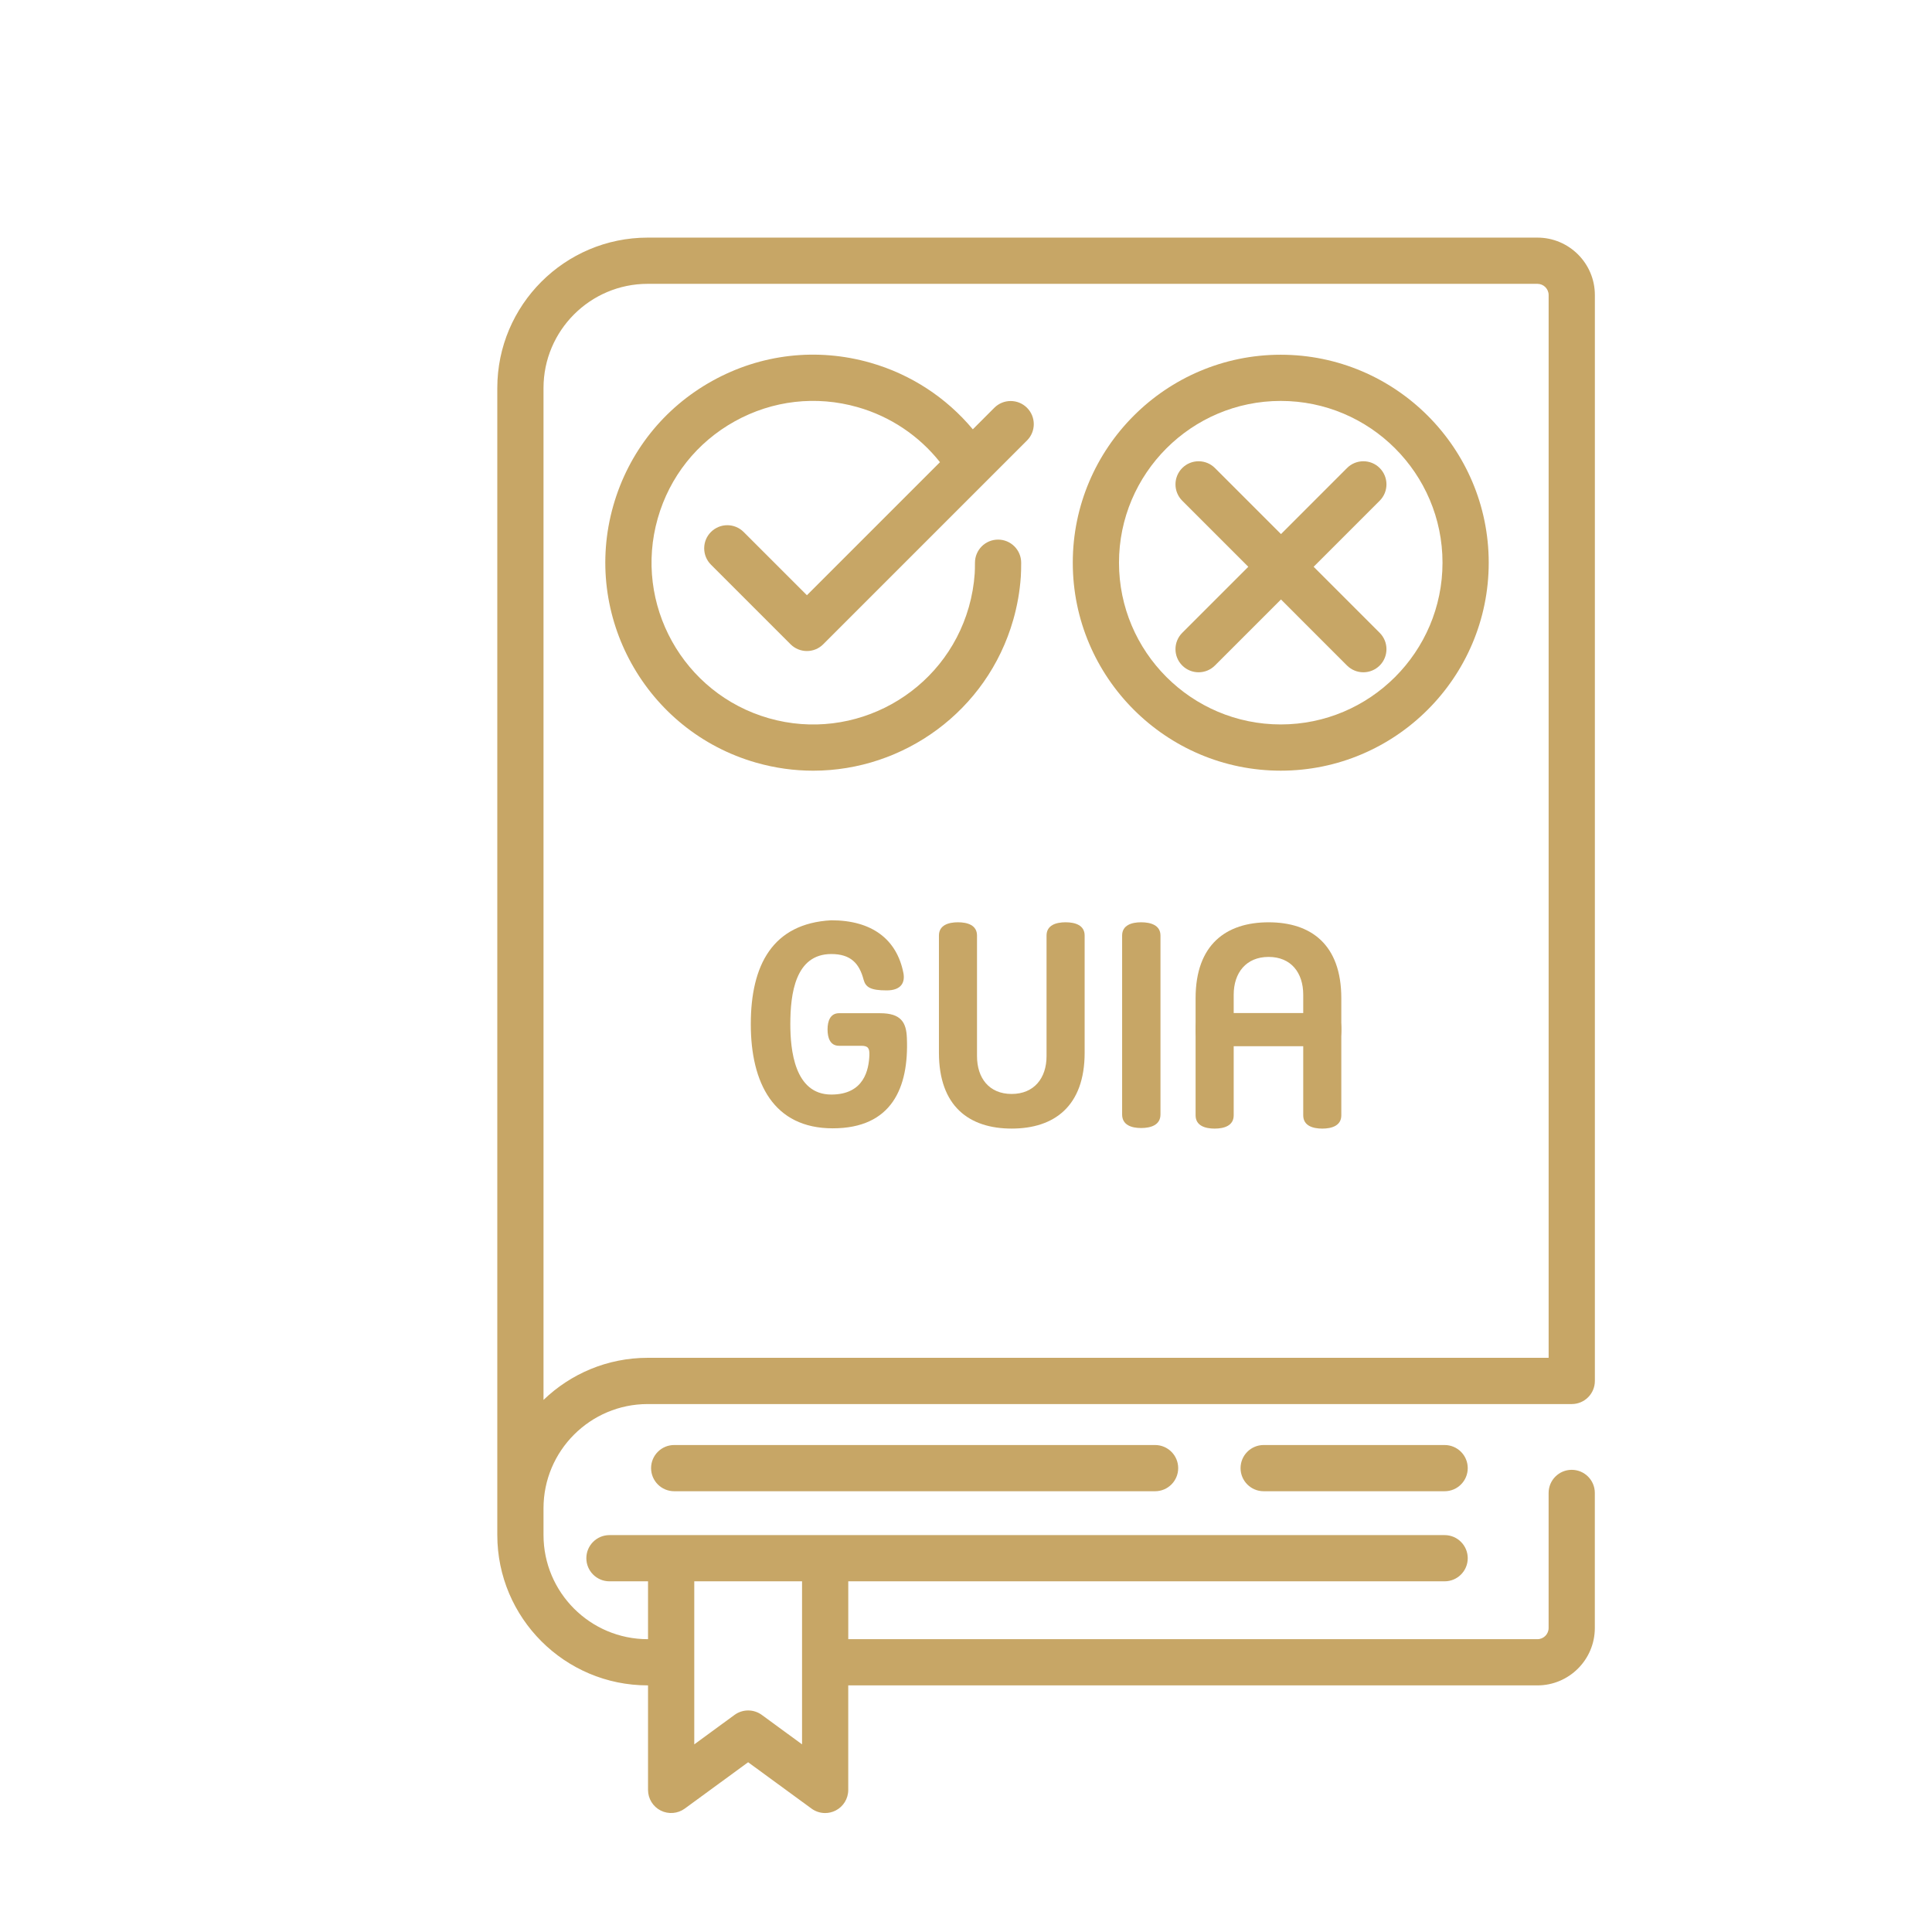 <?xml version="1.0" encoding="UTF-8"?>
<svg id="Capa_1" data-name="Capa 1" xmlns="http://www.w3.org/2000/svg" viewBox="0 0 1000 1000">
  <defs>
    <style>
      .cls-1 {
        fill: #c7a666;
        stroke-width: 0px;
      }
    </style>
  </defs>
  <path class="cls-1" d="m825.5,714.76V152.71c0-16.39-13.34-29.72-29.73-29.72h-460.52c-42.93,0-77.85,34.93-77.85,77.85v593.66c0,42.93,34.92,77.85,77.85,77.85h.17v54.11c0,4.5,2.53,8.63,6.54,10.67,4.02,2.03,8.85,1.64,12.48-1.01l32.79-23.98,32.8,23.98c2.09,1.53,4.57,2.31,7.06,2.31,1.85,0,3.7-.43,5.41-1.29,4.02-2.04,6.55-6.17,6.55-10.67v-54.11h356.71c16.39,0,29.72-13.33,29.72-29.72v-69.9c0-6.61-5.36-11.96-11.96-11.96s-11.96,5.36-11.96,11.96v69.9c0,3.2-2.6,5.8-5.8,5.8h-356.7v-29.95h308.68c6.61,0,11.96-5.36,11.96-11.96s-5.36-11.96-11.96-11.96h-432.29c-6.61,0-11.96,5.36-11.96,11.96s5.36,11.96,11.96,11.96h19.97v29.95h-.17c-29.74,0-53.93-24.19-53.93-53.93v-13.84c0-29.74,24.19-53.93,53.93-53.93h478.29c6.61,0,11.96-5.36,11.96-11.96Zm-410.36,103.71v84.41l-20.83-15.24c-2.1-1.54-4.59-2.31-7.06-2.31s-4.96.77-7.07,2.31l-20.83,15.24v-84.41h55.8Zm-133.82-93.88V200.84c0-29.74,24.19-53.93,53.93-53.93h460.52c3.2,0,5.8,2.61,5.8,5.8v550.09h-466.32c-20.92,0-39.93,8.31-53.93,21.79Z"/>
  <path class="cls-1" d="m348.96,747.94c-6.61,0-11.96,5.36-11.96,11.96s5.36,11.96,11.96,11.96h248.91c6.61,0,11.96-5.36,11.96-11.96s-5.36-11.96-11.96-11.96h-248.91Z"/>
  <path class="cls-1" d="m654.07,747.94c-6.61,0-11.96,5.36-11.96,11.96s5.36,11.96,11.96,11.96h93.67c6.61,0,11.96-5.36,11.96-11.96s-5.36-11.96-11.96-11.96h-93.67Z"/>
  <path class="cls-1" d="m455.52,524.43h-21.21c-4.62,0-5.97,4.18-5.97,8.36s1.19,8.51,5.97,8.51h11.5c3.43,0,4.33,1.19,4.18,4.93-.3,7.17-2.54,20.31-19.71,20.31-19.12,0-21.21-23.3-21.21-36.44,0-15.68,2.54-36.29,21.21-36.29,10,0,14.48,4.78,16.72,13.29,1.05,3.88,3.58,5.53,11.95,5.53,7.61,0,9.56-4.19,8.66-8.96-3.44-17.62-16.43-27.33-37.34-27.33-30.47,1.64-41.66,23.3-41.66,53.76s11.8,53.92,42.41,53.92,39.43-21.06,38.38-46.75c-.3-8.06-2.99-12.83-13.89-12.83Z"/>
  <path class="cls-1" d="m551.54,477.37c-4.93,0-9.85,1.5-9.85,6.87v62.42c0,11.35-6.43,19.57-18.07,19.57s-17.92-8.21-17.92-19.57v-62.42c0-5.38-4.93-6.87-9.86-6.87s-9.85,1.5-9.85,6.87v60.63c0,27.78,15.68,39.28,37.64,39.28s37.78-11.5,37.78-39.28v-60.63c0-5.38-4.93-6.87-9.85-6.87Z"/>
  <path class="cls-1" d="m628.71,584.16c4.93,0,9.85-1.5,9.85-6.87v-62.42c0-11.35,6.43-19.57,18.07-19.57s17.92,8.21,17.92,19.57v62.42c0,5.38,4.93,6.87,9.86,6.87s9.85-1.5,9.85-6.87v-60.63c0-27.78-15.68-39.28-37.64-39.28s-37.78,11.5-37.78,39.28v60.63c0,5.38,4.93,6.87,9.85,6.87Z"/>
  <path class="cls-1" d="m590.66,477.37c-4.93,0-9.85,1.5-9.85,6.87v92.6c0,5.52,4.93,7.02,9.85,7.02s10-1.49,10-7.02v-92.6c0-5.38-5.08-6.87-10-6.87Z"/>
  <path class="cls-1" d="m694.28,532.87c0-4.26-1.06-8.52-4.87-8.52h-65.58c-3.91,0-4.97,4.26-4.97,8.52s1.06,8.65,4.97,8.65h65.58c3.81,0,4.87-4.39,4.87-8.65Z"/>
  <path class="cls-1" d="m662.91,183.61c-59.35,0-107.64,48.29-107.64,107.64s48.29,107.65,107.64,107.65,107.65-48.29,107.65-107.65-48.29-107.64-107.65-107.64Zm0,191.36c-46.16,0-83.72-37.56-83.72-83.72s37.56-83.73,83.72-83.73,83.73,37.56,83.73,83.73-37.56,83.72-83.73,83.72Z"/>
  <path class="cls-1" d="m514.67,211.06l-11.14,11.15c-13.74-16.45-32.14-28.49-52.99-34.45-27.65-7.9-56.72-4.57-81.85,9.39-25.14,13.96-43.33,36.87-51.23,64.52-16.31,57.07,16.84,116.77,73.91,133.08,9.85,2.82,19.77,4.16,29.54,4.16,46.83,0,90.04-30.85,103.54-78.07,2.1-7.34,3.42-14.89,3.93-22.43.12-1.74.18-4.27.18-7.15,0-6.6-5.35-11.96-11.96-11.96s-11.96,5.36-11.96,11.96c0,2.29-.05,4.35-.13,5.54-.4,5.87-1.42,11.75-3.06,17.47-12.69,44.39-59.12,70.18-103.51,57.49-44.38-12.69-70.18-59.13-57.48-103.51,6.14-21.5,20.29-39.32,39.85-50.18,19.55-10.86,42.15-13.46,63.66-7.31,16.91,4.83,31.74,14.81,42.56,28.46l-68.87,68.87-32.75-32.74c-4.67-4.67-12.24-4.67-16.92,0-4.67,4.67-4.67,12.24,0,16.92l41.2,41.2c2.34,2.33,5.4,3.5,8.46,3.5s6.12-1.16,8.45-3.5l105.48-105.48c4.67-4.67,4.67-12.24,0-16.92-4.67-4.67-12.24-4.67-16.92,0Z"/>
  <path class="cls-1" d="m714.14,242.25c-4.68-4.67-12.25-4.67-16.92,0l-34.18,34.19-34.19-34.19c-4.67-4.67-12.24-4.67-16.92,0-4.67,4.67-4.67,12.24,0,16.92l34.19,34.19-34.19,34.19c-4.67,4.67-4.67,12.24,0,16.92,2.34,2.33,5.4,3.5,8.46,3.5s6.12-1.17,8.45-3.5l34.19-34.19,34.18,34.19c2.34,2.33,5.4,3.5,8.46,3.5s6.12-1.17,8.46-3.5c4.67-4.67,4.67-12.25,0-16.92l-34.19-34.19,34.19-34.19c4.67-4.67,4.67-12.24,0-16.92Z"/>
</svg>